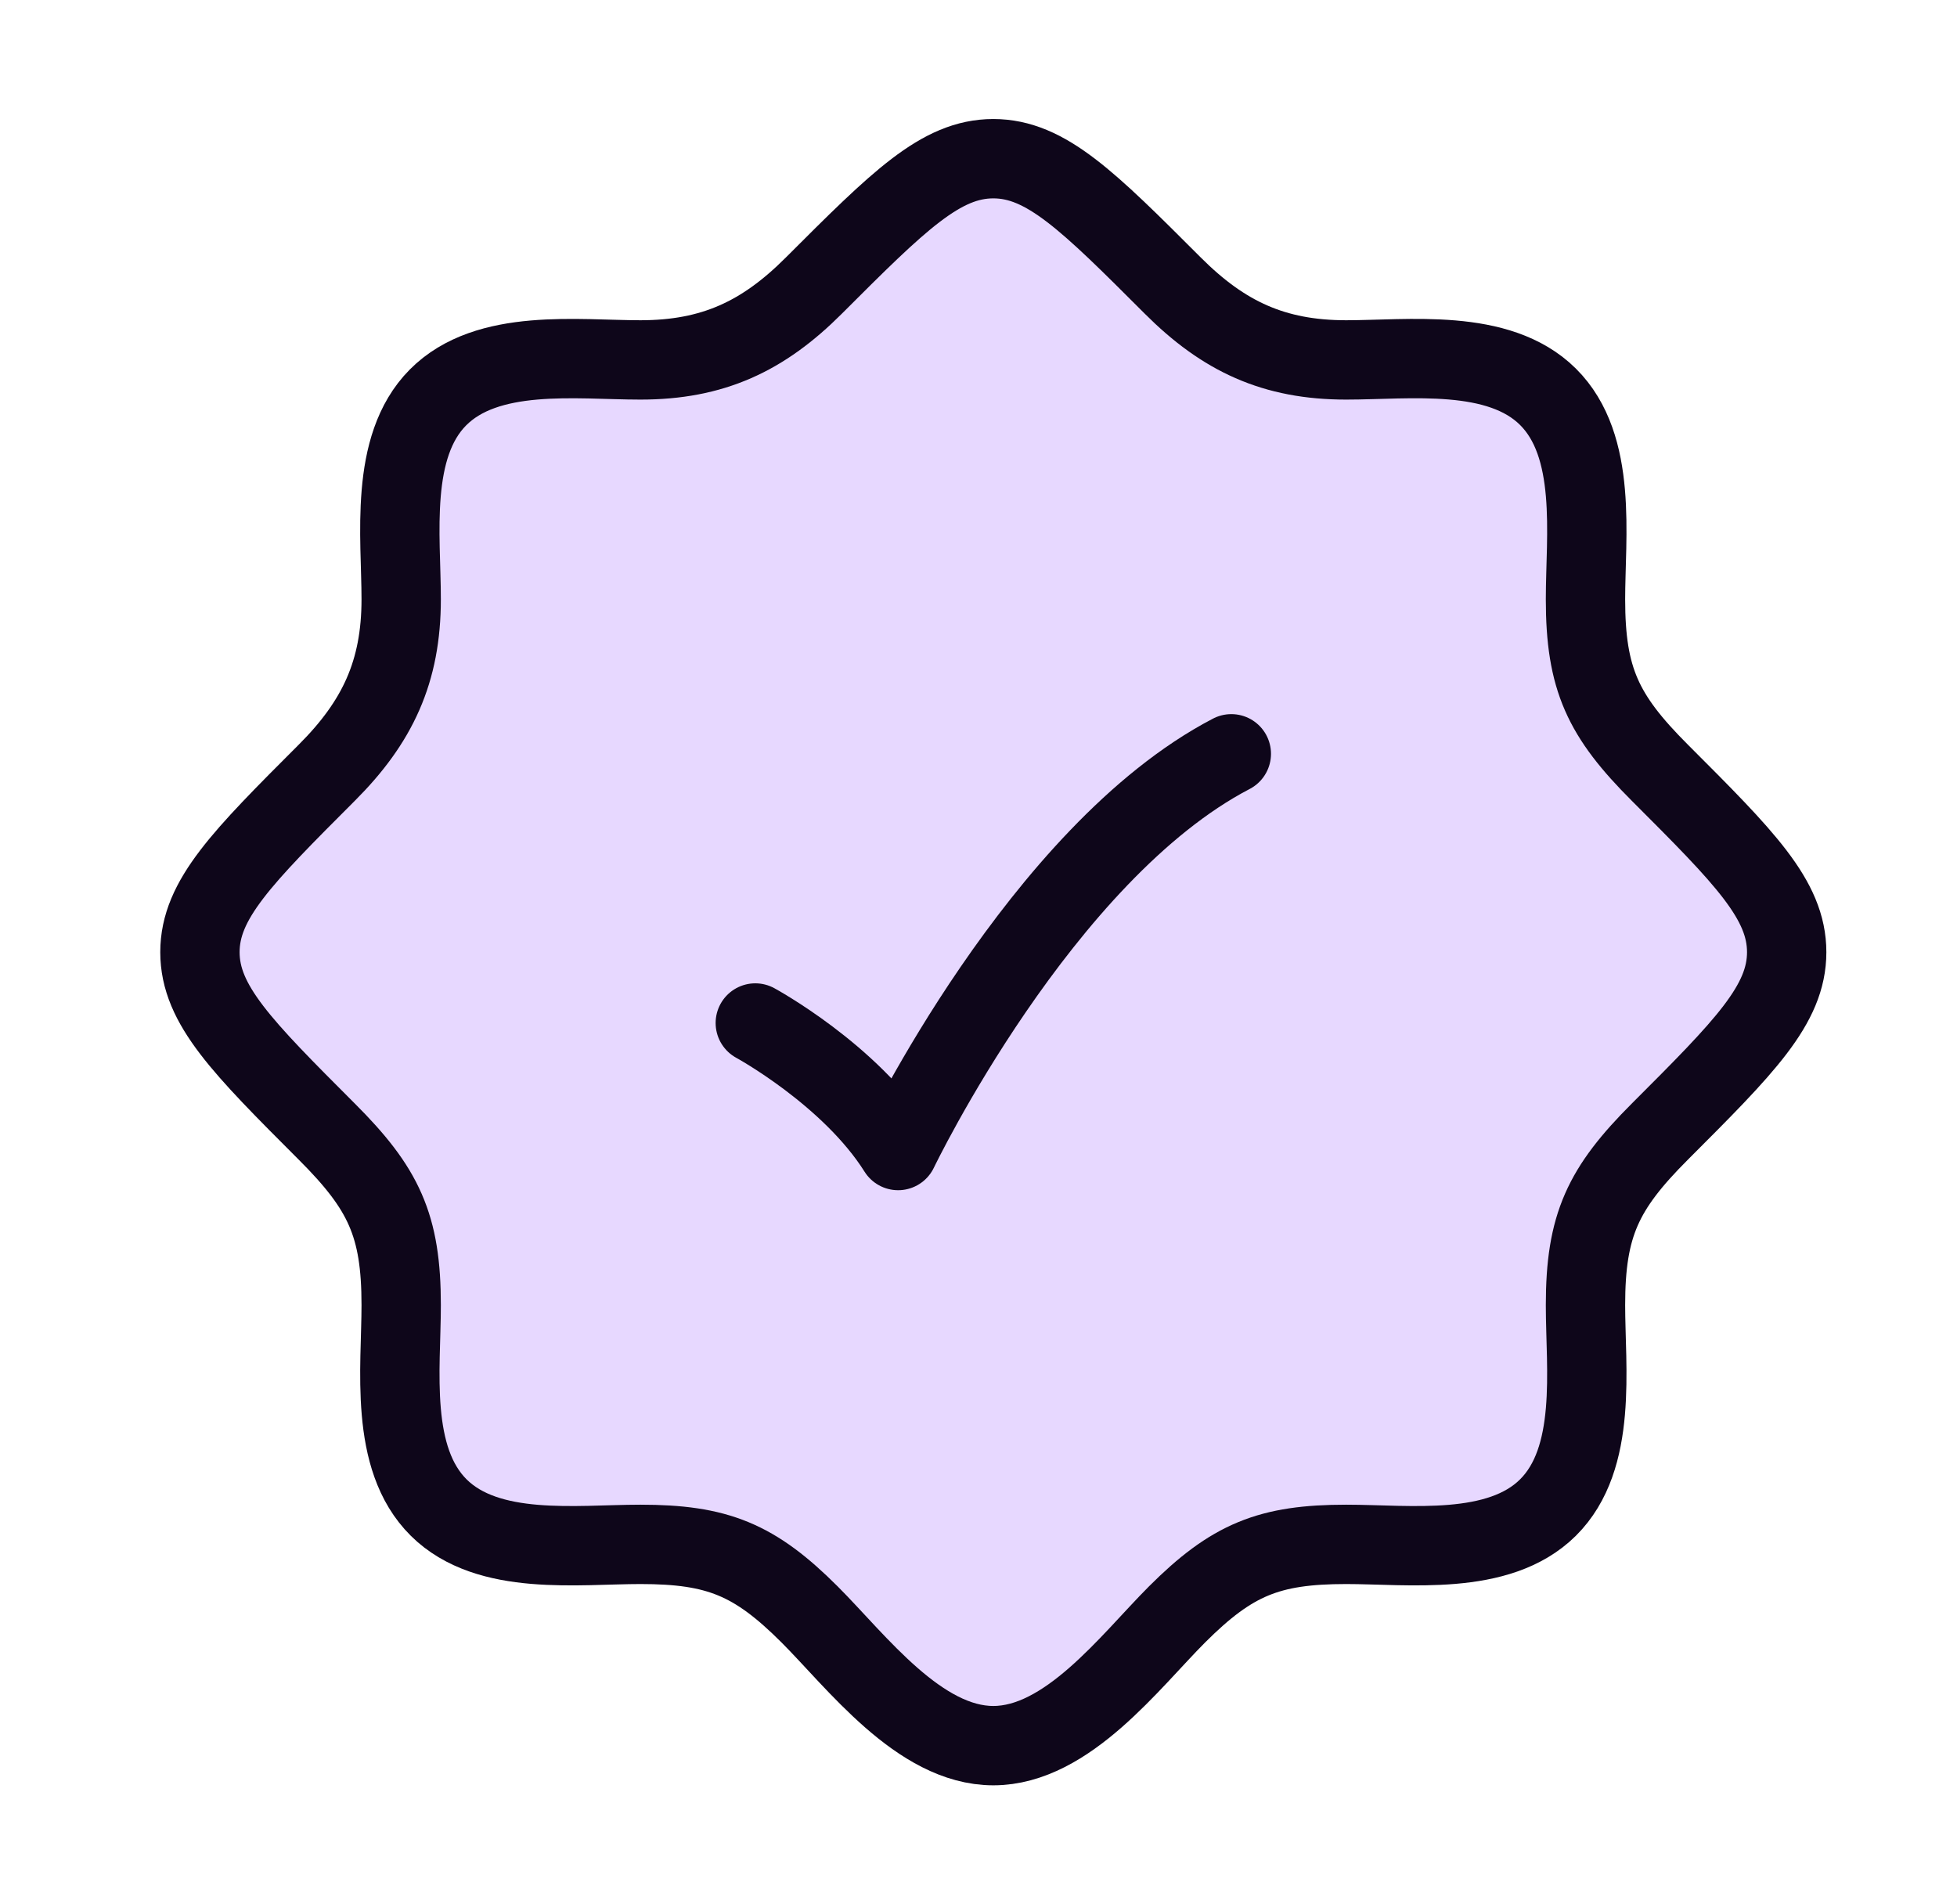 <svg xmlns="http://www.w3.org/2000/svg" width="37" height="36" viewBox="0 0 37 36" fill="none"><path opacity="0.2" d="M15.387 5.399C14.428 6.359 13.477 6.804 12.108 6.804C10.914 6.804 9.214 6.573 8.28 7.514C7.354 8.448 7.585 10.141 7.585 11.328C7.585 12.696 7.139 13.648 6.179 14.607C4.58 16.207 3.78 17.006 3.78 18C3.78 18.994 4.58 19.793 6.179 21.393C7.255 22.468 7.585 23.162 7.585 24.672C7.585 25.867 7.353 27.566 8.295 28.5C9.229 29.426 10.921 29.195 12.108 29.195C13.566 29.195 14.267 29.481 15.307 30.52C16.193 31.406 17.38 33 18.78 33C20.181 33 21.368 31.406 22.253 30.52C23.293 29.481 23.995 29.195 25.452 29.195C26.639 29.195 28.332 29.426 29.266 28.5C30.208 27.566 29.976 25.867 29.976 24.672C29.976 23.162 30.306 22.468 31.381 21.393C32.981 19.793 33.78 18.994 33.78 18C33.78 17.006 32.981 16.207 31.381 14.607C30.306 13.532 29.976 12.838 29.976 11.328C29.976 10.133 30.208 8.434 29.266 7.5C28.332 6.574 26.639 6.804 25.452 6.804C24.084 6.804 23.133 6.359 22.173 5.399C20.574 3.8 19.774 3 18.78 3C17.787 3 16.987 3.8 15.387 5.399Z" fill="#8A3EFF"></path><path d="M29.266 28.5H29.28M29.266 28.5C28.332 29.426 26.639 29.195 25.452 29.195C23.995 29.195 23.293 29.481 22.253 30.52C21.368 31.406 20.181 33 18.78 33C17.38 33 16.193 31.406 15.307 30.52C14.267 29.481 13.566 29.195 12.108 29.195C10.921 29.195 9.229 29.426 8.295 28.5C7.353 27.566 7.585 25.867 7.585 24.672C7.585 23.162 7.255 22.468 6.179 21.393C4.58 19.793 3.78 18.994 3.78 18C3.78 17.006 4.58 16.207 6.179 14.607C7.139 13.648 7.585 12.696 7.585 11.328C7.585 10.141 7.354 8.448 8.28 7.514C9.214 6.573 10.914 6.804 12.108 6.804C13.477 6.804 14.428 6.359 15.387 5.399C16.987 3.8 17.787 3 18.78 3C19.774 3 20.574 3.8 22.173 5.399C23.133 6.359 24.084 6.804 25.452 6.804C26.639 6.804 28.332 6.574 29.266 7.5C30.208 8.434 29.976 10.133 29.976 11.328C29.976 12.838 30.306 13.532 31.381 14.607C32.981 16.207 33.78 17.006 33.78 18C33.78 18.994 32.981 19.793 31.381 21.393C30.306 22.468 29.976 23.162 29.976 24.672C29.976 25.867 30.208 27.566 29.266 28.5Z" stroke="#0E061A" stroke-width="1.5"></path><path d="M14.28 19.339C14.28 19.339 16.08 20.317 16.98 21.75C16.98 21.75 19.68 16.125 23.28 14.25" stroke="#0E061A" stroke-width="1.5" stroke-linecap="round" stroke-linejoin="round"></path></svg>